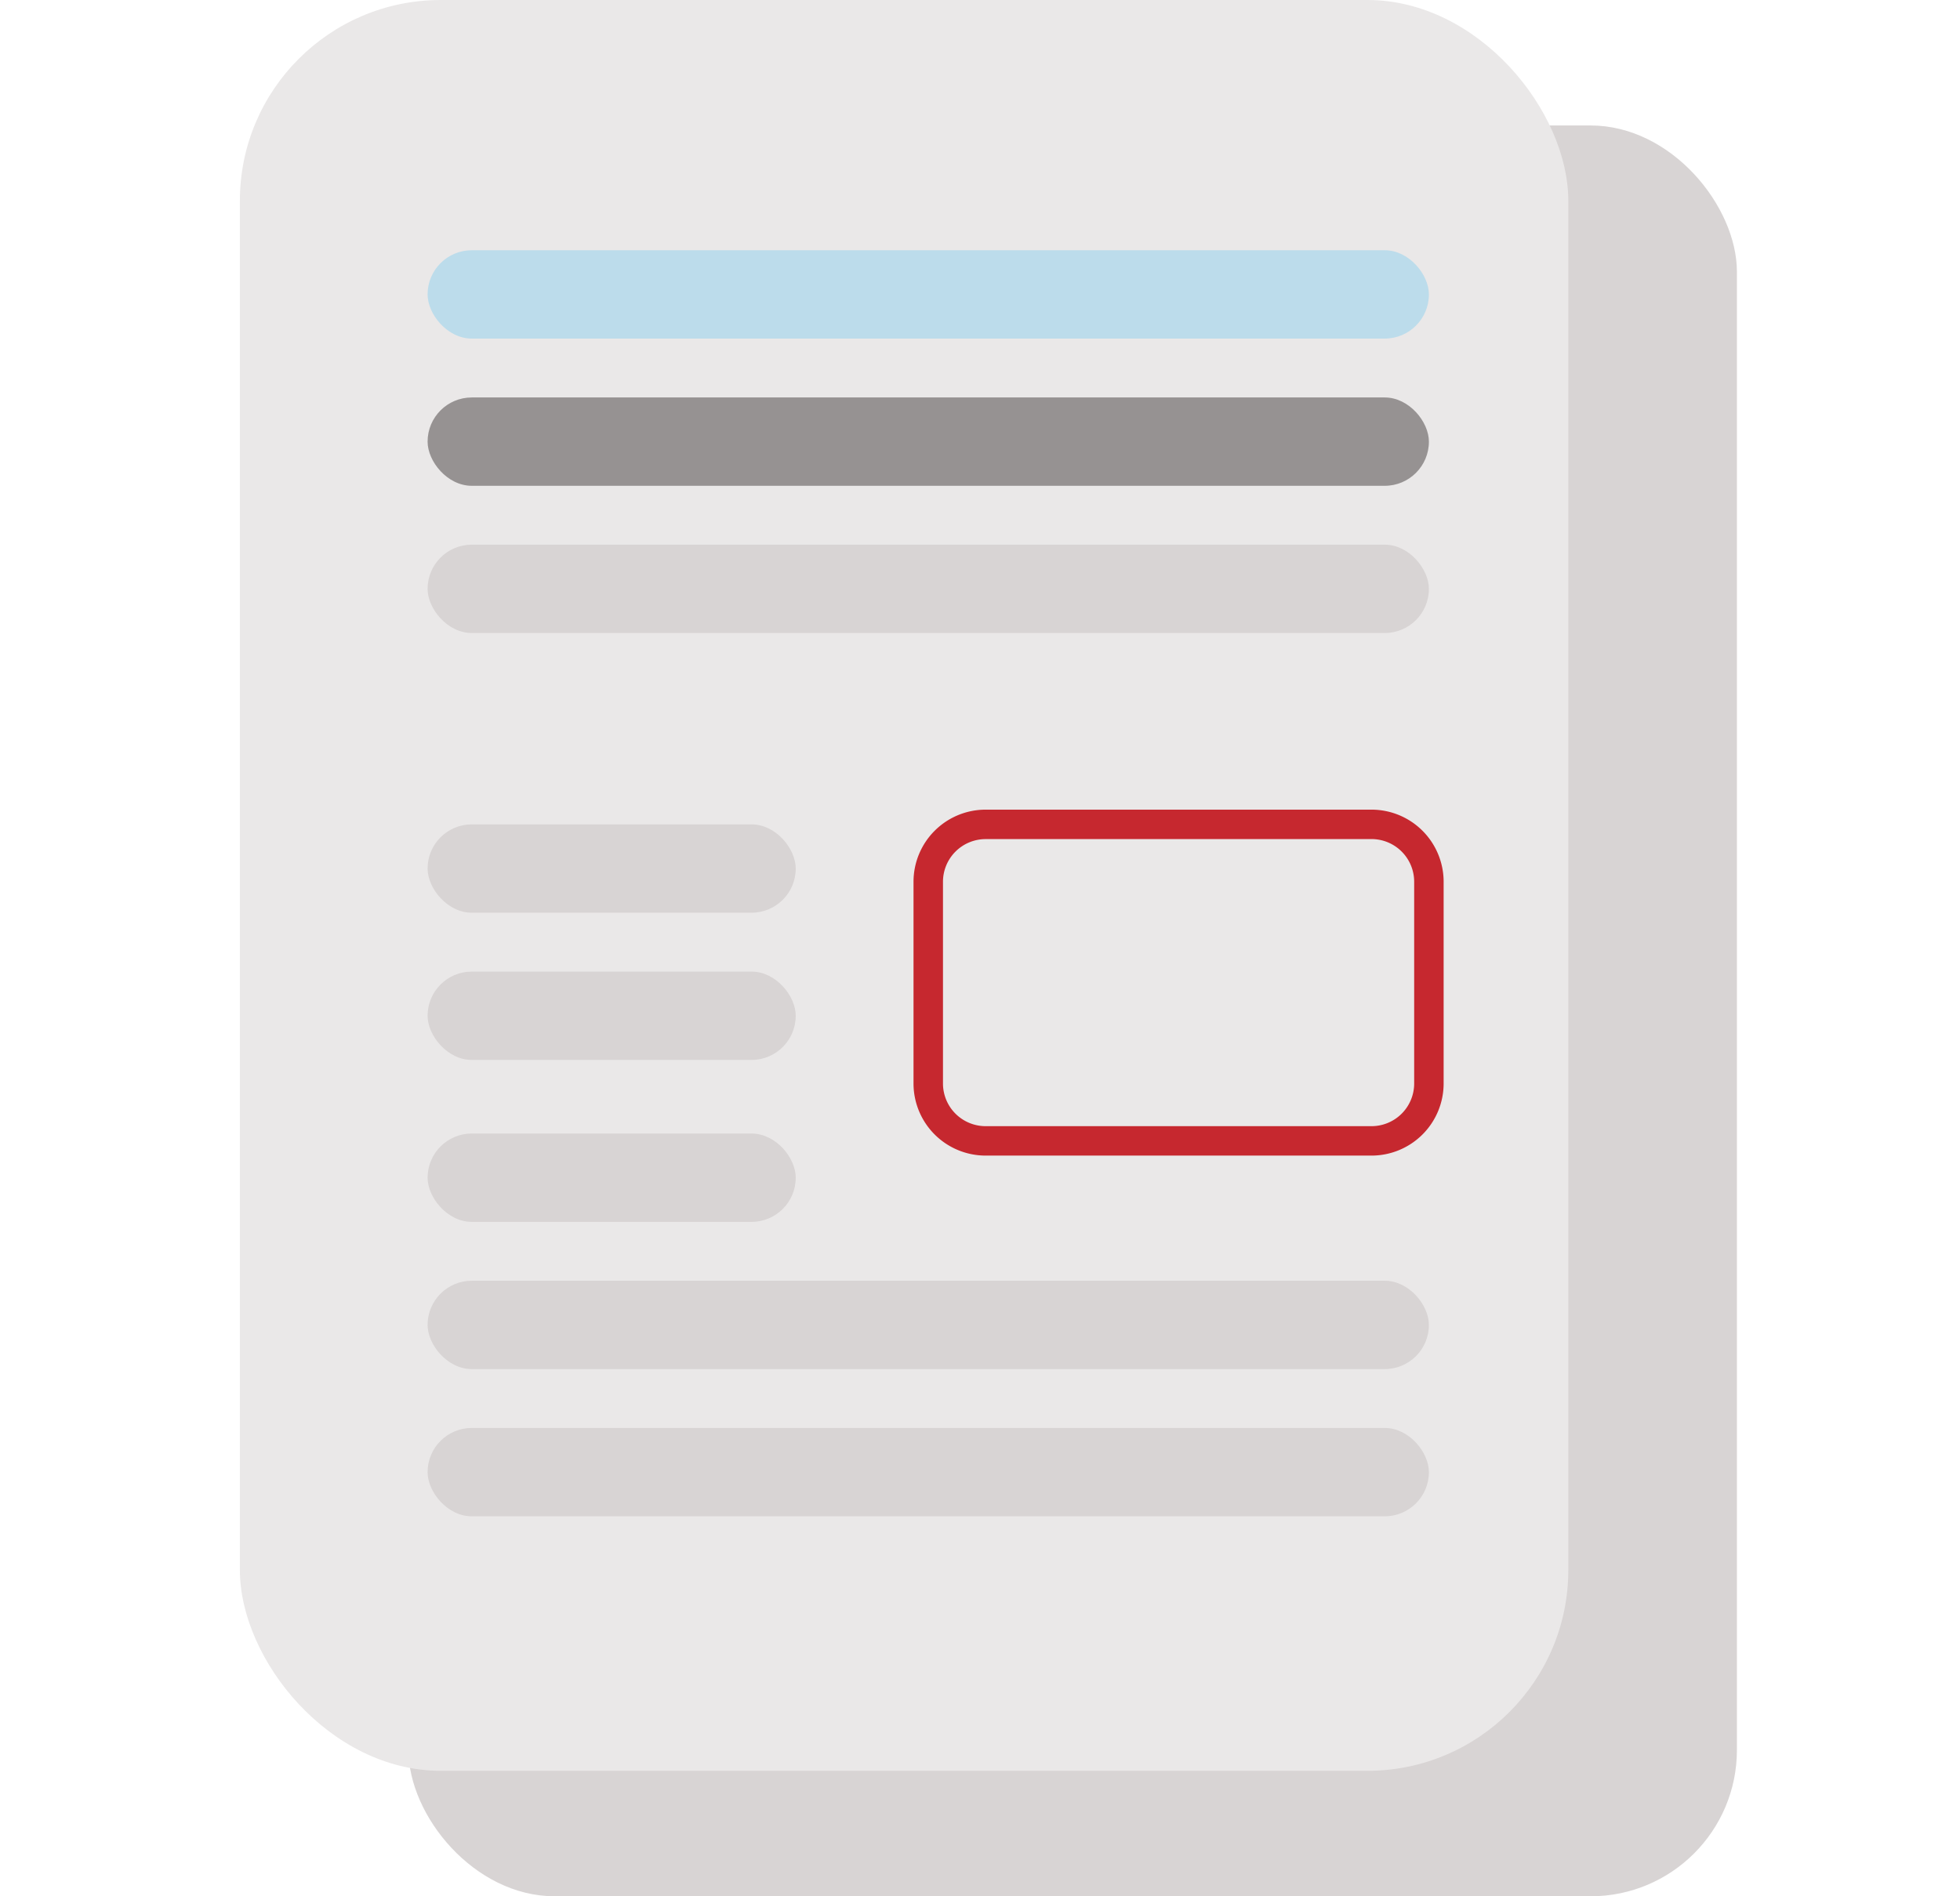 <svg xmlns="http://www.w3.org/2000/svg" xmlns:xlink="http://www.w3.org/1999/xlink" width="62" height="60" viewBox="0 0 62 60">
  <defs>
    <clipPath id="clip-news">
      <rect width="62" height="60"/>
    </clipPath>
  </defs>
  <g id="news" clip-path="url(#clip-news)">
    <g id="Gruppe_649" data-name="Gruppe 649" transform="translate(7.588)">
      <rect id="Rechteck_529" data-name="Rechteck 529" width="42.022" height="56.03" rx="4.627" transform="translate(5.333 3.97)" fill="#d8d4d4"/>
      <rect id="Rechteck_530" data-name="Rechteck 530" width="42.022" height="56.03" rx="6.355" fill="#eae8e8"/>
      <rect id="Rechteck_531" data-name="Rechteck 531" width="31.674" height="2.795" rx="1.397" transform="translate(5.938 7.918)" fill="#bcdceb"/>
      <rect id="Rechteck_532" data-name="Rechteck 532" width="31.674" height="2.795" rx="1.397" transform="translate(5.938 12.576)" fill="#969292"/>
      <rect id="Rechteck_533" data-name="Rechteck 533" width="31.674" height="2.795" rx="1.397" transform="translate(5.938 17.234)" fill="#d8d4d4"/>
      <rect id="Rechteck_534" data-name="Rechteck 534" width="11.645" height="2.795" rx="1.397" transform="translate(5.938 26.084)" fill="#d8d4d4"/>
      <rect id="Rechteck_535" data-name="Rechteck 535" width="11.645" height="2.795" rx="1.397" transform="translate(5.938 30.742)" fill="#d8d4d4"/>
      <rect id="Rechteck_536" data-name="Rechteck 536" width="11.645" height="2.795" rx="1.397" transform="translate(5.938 35.866)" fill="#d8d4d4"/>
      <rect id="Rechteck_537" data-name="Rechteck 537" width="31.674" height="2.795" rx="1.397" transform="translate(5.938 40.524)" fill="#d8d4d4"/>
      <rect id="Rechteck_538" data-name="Rechteck 538" width="31.674" height="2.795" rx="1.397" transform="translate(5.938 45.182)" fill="#d8d4d4"/>
      <path id="Pfad_218" data-name="Pfad 218" d="M265.489,611.946H253.28a2.282,2.282,0,0,1-2.28-2.28V603.28a2.282,2.282,0,0,1,2.28-2.28h12.209a2.282,2.282,0,0,1,2.28,2.28v6.386A2.282,2.282,0,0,1,265.489,611.946ZM253.28,601.932a1.35,1.35,0,0,0-1.348,1.349v6.386a1.35,1.35,0,0,0,1.348,1.348h12.209a1.35,1.35,0,0,0,1.348-1.348V603.28a1.35,1.35,0,0,0-1.348-1.349Z" transform="translate(-229.691 -575.382)" fill="#c6282f"/>
    </g>
  </g>
</svg>
